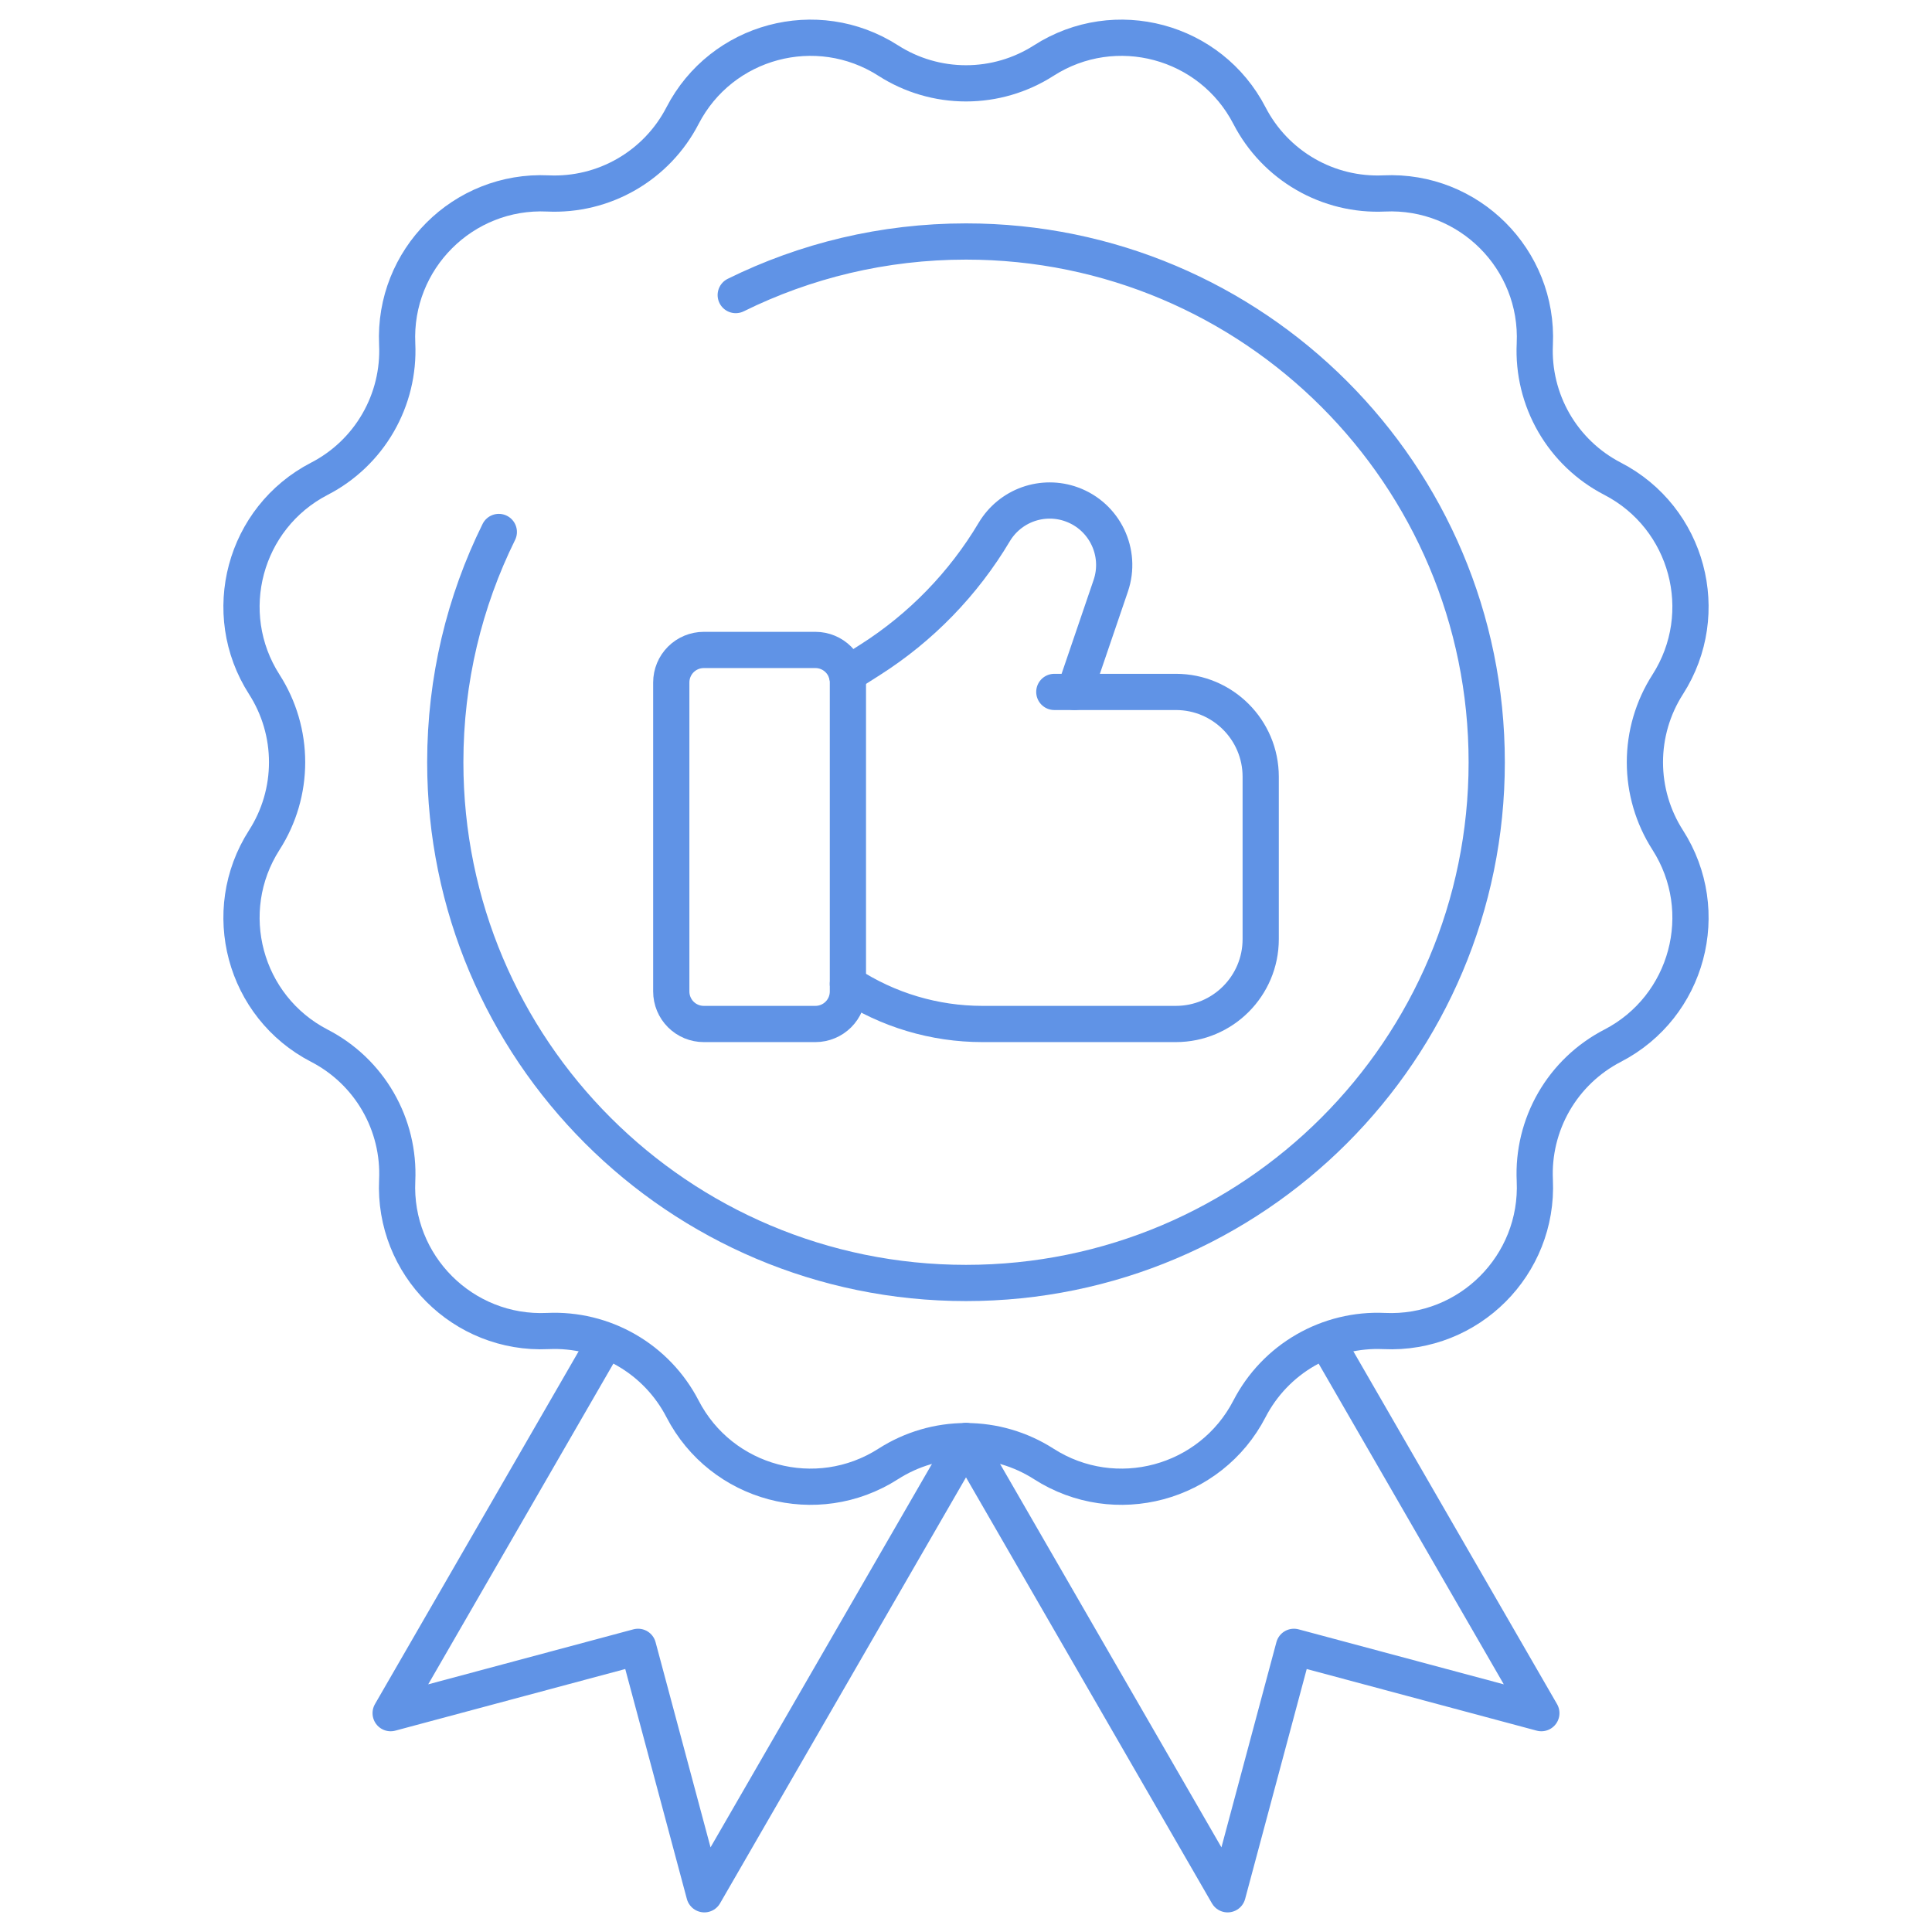 <svg xmlns="http://www.w3.org/2000/svg" width="80" height="80" viewBox="0 0 80 80" fill="none"><g clip-path="url(#clip0_1418_209)"><mask id="mask0_1418_209" style="mask-type:luminance" maskUnits="userSpaceOnUse" x="0" y="0" width="80" height="80"><path d="M79.25 79.25V0.75H0.75V79.25H79.25Z" fill="white" stroke="white" stroke-width="1.5"></path></mask><g mask="url(#mask0_1418_209)"><path d="M43.22 2.508C46.178 0.611 50.126 1.669 51.739 4.79C52.263 5.804 53.067 6.646 54.056 7.217C55.044 7.788 56.176 8.063 57.316 8.01C60.826 7.847 63.716 10.737 63.553 14.247C63.499 15.387 63.775 16.518 64.345 17.507C64.916 18.495 65.758 19.299 66.772 19.823C69.894 21.437 70.951 25.385 69.055 28.343C68.439 29.304 68.112 30.421 68.112 31.563C68.112 32.704 68.439 33.822 69.055 34.782C70.951 37.74 69.894 41.688 66.772 43.302C65.758 43.826 64.916 44.63 64.345 45.618C63.775 46.607 63.499 47.738 63.553 48.879C63.716 52.388 60.826 55.279 57.316 55.115C56.176 55.062 55.044 55.337 54.056 55.908C53.067 56.479 52.263 57.321 51.739 58.335C50.126 61.456 46.178 62.514 43.22 60.618C42.259 60.002 41.141 59.674 40 59.674C38.858 59.674 37.741 60.002 36.78 60.618C33.822 62.514 29.874 61.456 28.261 58.335C27.737 57.321 26.933 56.479 25.944 55.908C24.956 55.337 23.824 55.062 22.684 55.115C19.174 55.279 16.284 52.388 16.447 48.879C16.5 47.738 16.225 46.607 15.654 45.618C15.084 44.63 14.242 43.826 13.227 43.302C10.106 41.688 9.048 37.74 10.945 34.782C11.561 33.822 11.888 32.704 11.888 31.563C11.888 30.421 11.561 29.304 10.945 28.343C9.048 25.385 10.106 21.437 13.227 19.823C14.242 19.299 15.084 18.495 15.654 17.507C16.225 16.518 16.5 15.387 16.447 14.247C16.284 10.737 19.174 7.847 22.684 8.01C23.824 8.063 24.956 7.788 25.944 7.217C26.933 6.646 27.737 5.804 28.261 4.79C29.874 1.669 33.822 0.611 36.78 2.508C37.741 3.124 38.858 3.451 40 3.451C41.141 3.451 42.259 3.124 43.22 2.508Z" stroke="#6093E6" stroke-width="1.5" stroke-miterlimit="10" stroke-linecap="round" stroke-linejoin="round"></path><path d="M35.11 28.258C35.11 27.901 34.968 27.559 34.716 27.307C34.464 27.055 34.122 26.913 33.766 26.913H29.141C28.784 26.913 28.442 27.055 28.19 27.307C27.938 27.559 27.796 27.901 27.796 28.258V41.056C27.796 41.413 27.938 41.755 28.19 42.007C28.442 42.259 28.784 42.401 29.141 42.401H33.766C33.942 42.401 34.117 42.366 34.28 42.298C34.443 42.231 34.591 42.132 34.716 42.007C34.841 41.882 34.94 41.734 35.008 41.571C35.075 41.408 35.11 41.233 35.11 41.056V28.258Z" stroke="#6093E6" stroke-width="1.5" stroke-miterlimit="10" stroke-linecap="round" stroke-linejoin="round"></path><path d="M35.07 27.932L36.025 27.325C38.131 25.987 39.894 24.173 41.17 22.029C41.489 21.495 41.983 21.089 42.568 20.88C43.154 20.672 43.794 20.673 44.378 20.886C45.745 21.383 46.463 22.882 45.993 24.259L44.495 28.651" stroke="#6093E6" stroke-width="1.5" stroke-miterlimit="10" stroke-linecap="round" stroke-linejoin="round"></path><path d="M35.11 40.74C36.765 41.824 38.7 42.401 40.678 42.401H48.69C50.63 42.401 52.203 40.828 52.203 38.887V32.164C52.203 30.224 50.63 28.651 48.69 28.651H43.657" stroke="#6093E6" stroke-width="1.5" stroke-miterlimit="10" stroke-linecap="round" stroke-linejoin="round"></path><path d="M55.023 55.694L63.824 70.938L53.578 68.192L50.833 78.438L40 59.674" stroke="#6093E6" stroke-width="1.5" stroke-miterlimit="10" stroke-linecap="round" stroke-linejoin="round"></path><path d="M24.977 55.694L16.176 70.938L26.421 68.192L29.166 78.438L40 59.674" stroke="#6093E6" stroke-width="1.5" stroke-miterlimit="10" stroke-linecap="round" stroke-linejoin="round"></path><path d="M20.655 22.028C19.235 24.902 18.438 28.139 18.438 31.563C18.438 43.471 28.091 53.125 40 53.125C51.908 53.125 61.562 43.471 61.562 31.563C61.562 19.654 51.908 10 40 10C36.577 10 33.34 10.798 30.465 12.218" stroke="#6093E6" stroke-width="1.5" stroke-miterlimit="10" stroke-linecap="round" stroke-linejoin="round"></path></g></g><defs><clipPath id="clip0_1418_209"><rect width="80" height="80" fill="white"></rect></clipPath></defs></svg>